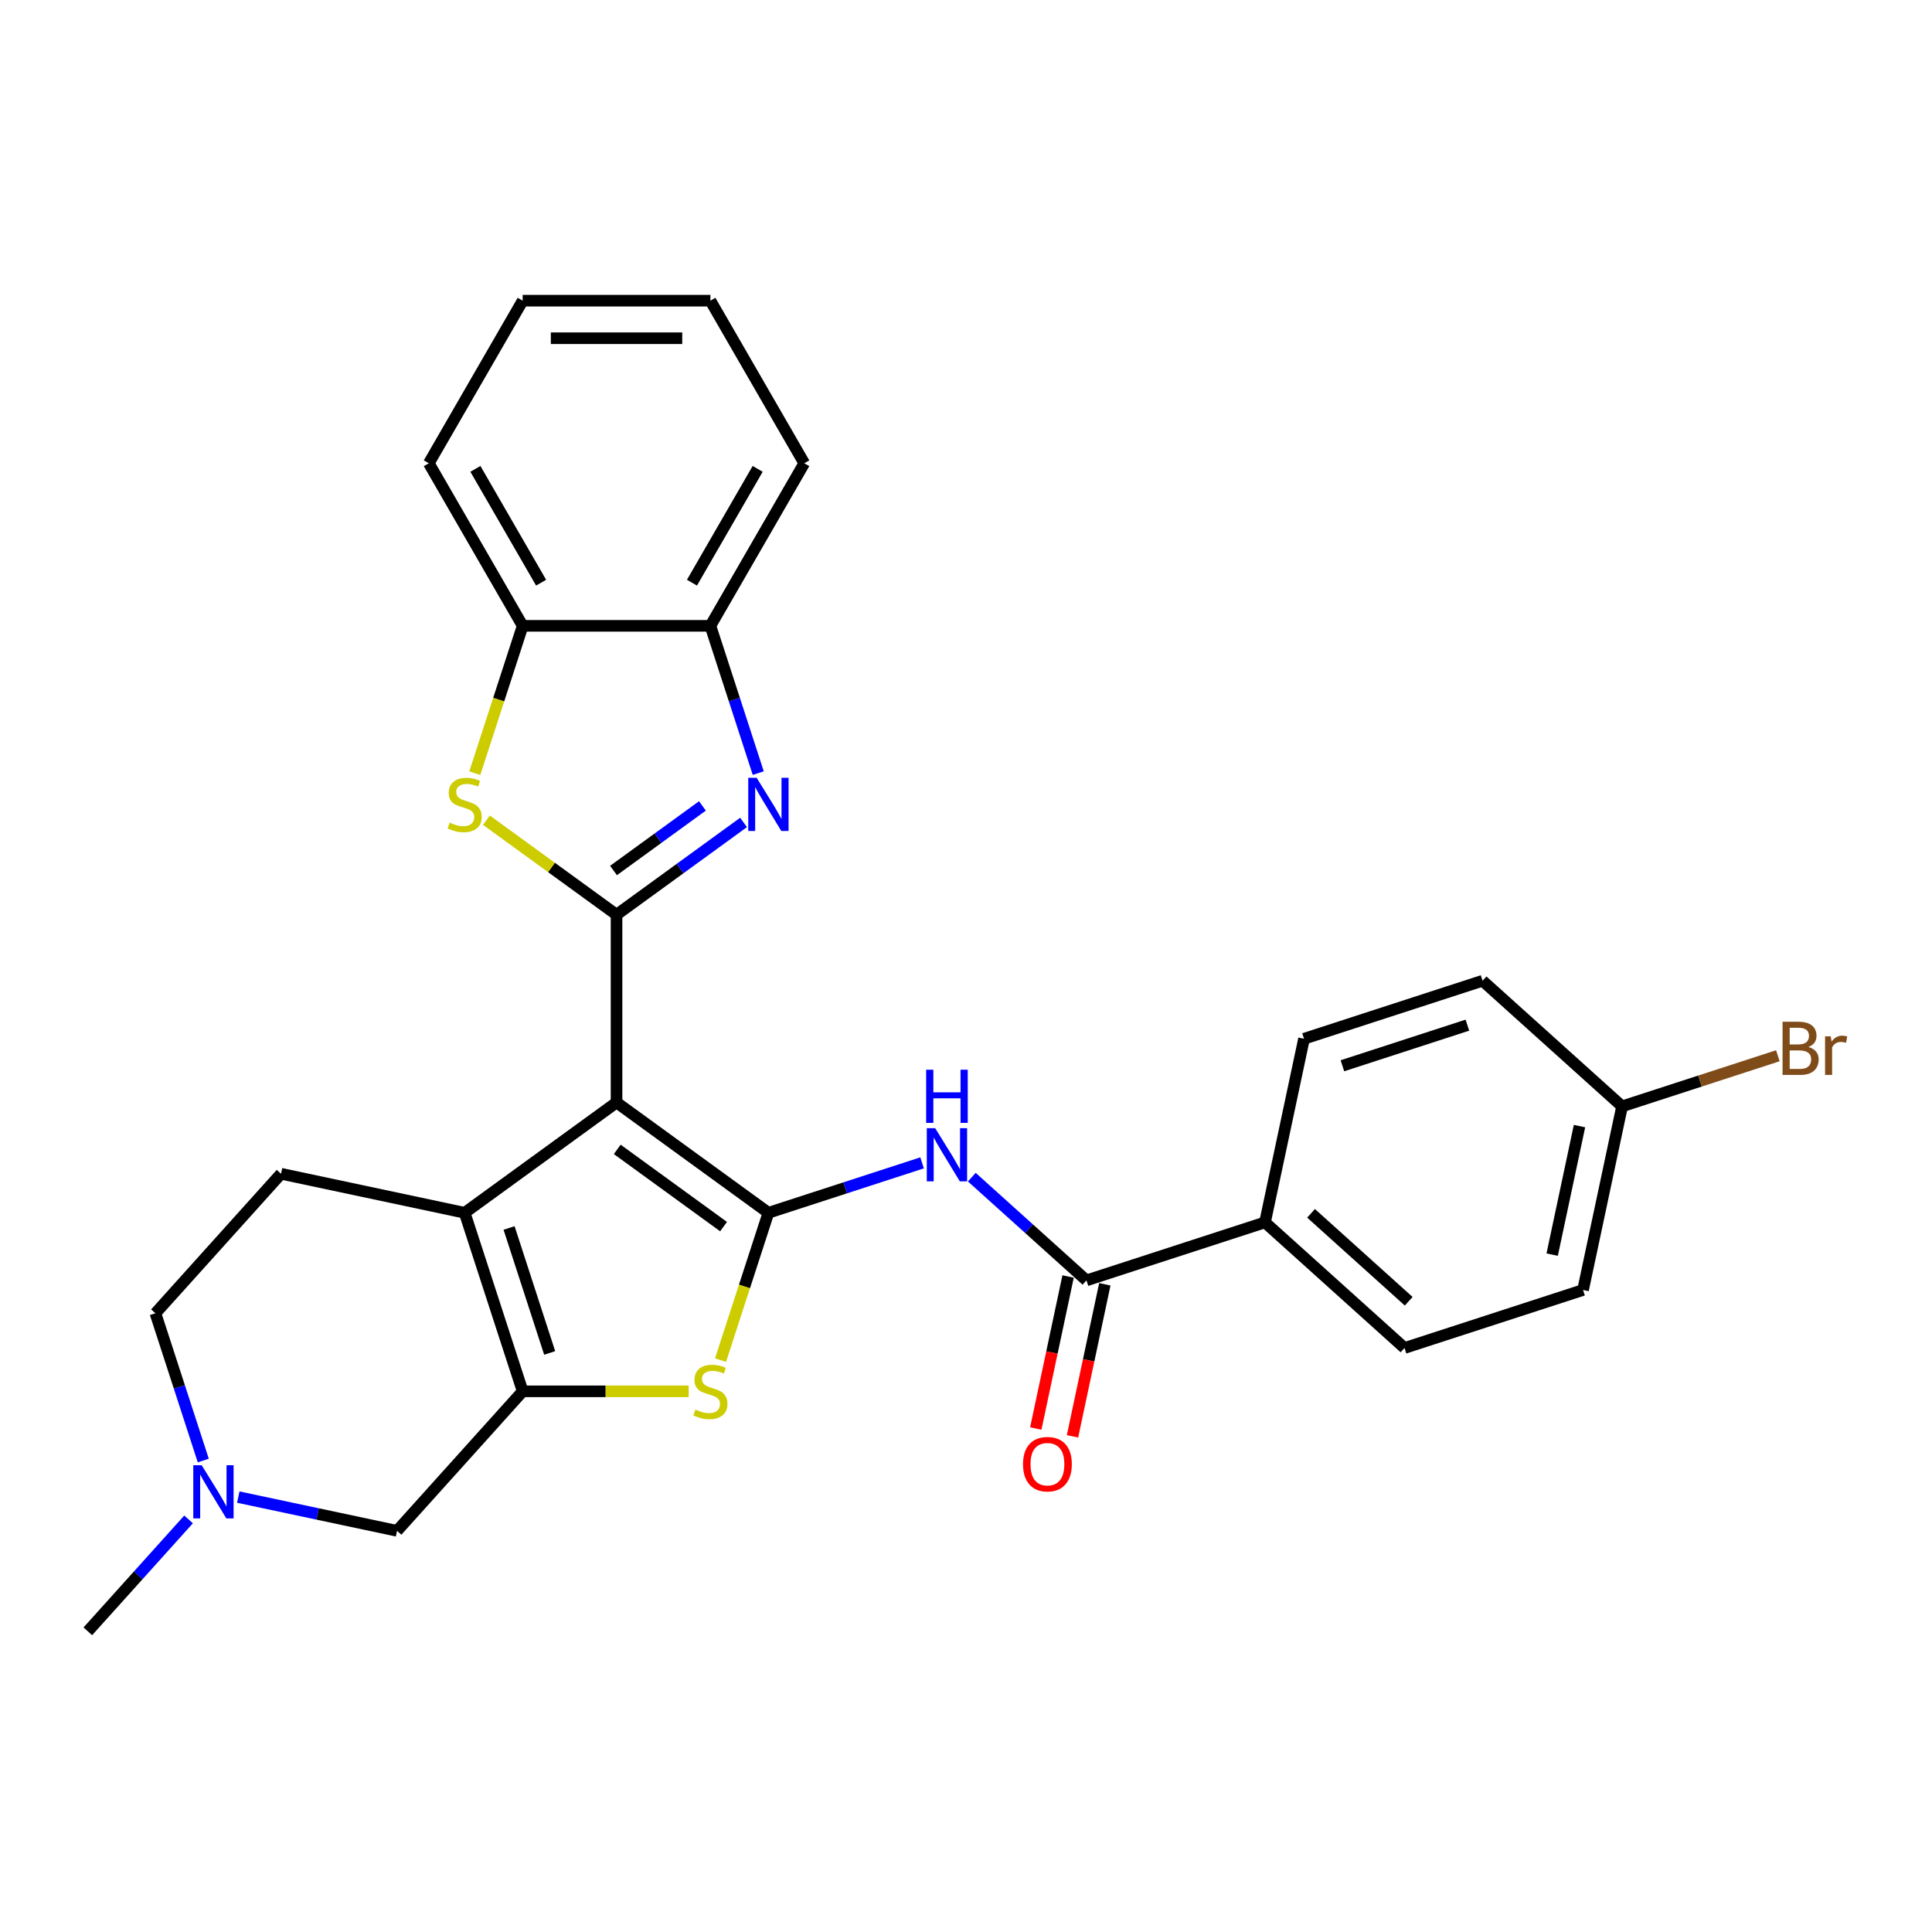 <?xml version='1.0' encoding='iso-8859-1'?>
<svg version='1.1' baseProfile='full'
              xmlns='http://www.w3.org/2000/svg'
                      xmlns:rdkit='http://www.rdkit.org/xml'
                      xmlns:xlink='http://www.w3.org/1999/xlink'
                  xml:space='preserve'
width='1000px' height='1000px' viewBox='0 0 1000 1000'>
<!-- END OF HEADER -->
<rect style='opacity:1.0;fill:#FFFFFF;stroke:none' width='1000' height='1000' x='0' y='0'> </rect>
<path class='bond-0' d='M 319.118,570.625 L 397.728,627.738' style='fill:none;fill-rule:evenodd;stroke:#000000;stroke-width:6px;stroke-linecap:butt;stroke-linejoin:miter;stroke-opacity:1' />
<path class='bond-0' d='M 319.486,594.914 L 374.513,634.893' style='fill:none;fill-rule:evenodd;stroke:#000000;stroke-width:6px;stroke-linecap:butt;stroke-linejoin:miter;stroke-opacity:1' />
<path class='bond-1' d='M 319.118,570.625 L 319.118,473.457' style='fill:none;fill-rule:evenodd;stroke:#000000;stroke-width:6px;stroke-linecap:butt;stroke-linejoin:miter;stroke-opacity:1' />
<path class='bond-2' d='M 319.118,570.625 L 240.508,627.738' style='fill:none;fill-rule:evenodd;stroke:#000000;stroke-width:6px;stroke-linecap:butt;stroke-linejoin:miter;stroke-opacity:1' />
<path class='bond-5' d='M 397.728,627.738 L 385.338,665.87' style='fill:none;fill-rule:evenodd;stroke:#000000;stroke-width:6px;stroke-linecap:butt;stroke-linejoin:miter;stroke-opacity:1' />
<path class='bond-5' d='M 385.338,665.87 L 372.948,704.001' style='fill:none;fill-rule:evenodd;stroke:#CCCC00;stroke-width:6px;stroke-linecap:butt;stroke-linejoin:miter;stroke-opacity:1' />
<path class='bond-7' d='M 397.728,627.738 L 437.501,614.815' style='fill:none;fill-rule:evenodd;stroke:#000000;stroke-width:6px;stroke-linecap:butt;stroke-linejoin:miter;stroke-opacity:1' />
<path class='bond-7' d='M 437.501,614.815 L 477.274,601.892' style='fill:none;fill-rule:evenodd;stroke:#0000FF;stroke-width:6px;stroke-linecap:butt;stroke-linejoin:miter;stroke-opacity:1' />
<path class='bond-4' d='M 319.118,473.457 L 351.99,449.574' style='fill:none;fill-rule:evenodd;stroke:#000000;stroke-width:6px;stroke-linecap:butt;stroke-linejoin:miter;stroke-opacity:1' />
<path class='bond-4' d='M 351.99,449.574 L 384.863,425.691' style='fill:none;fill-rule:evenodd;stroke:#0000FF;stroke-width:6px;stroke-linecap:butt;stroke-linejoin:miter;stroke-opacity:1' />
<path class='bond-4' d='M 317.557,450.57 L 340.567,433.852' style='fill:none;fill-rule:evenodd;stroke:#000000;stroke-width:6px;stroke-linecap:butt;stroke-linejoin:miter;stroke-opacity:1' />
<path class='bond-4' d='M 340.567,433.852 L 363.578,417.134' style='fill:none;fill-rule:evenodd;stroke:#0000FF;stroke-width:6px;stroke-linecap:butt;stroke-linejoin:miter;stroke-opacity:1' />
<path class='bond-6' d='M 319.118,473.457 L 285.439,448.988' style='fill:none;fill-rule:evenodd;stroke:#000000;stroke-width:6px;stroke-linecap:butt;stroke-linejoin:miter;stroke-opacity:1' />
<path class='bond-6' d='M 285.439,448.988 L 251.76,424.519' style='fill:none;fill-rule:evenodd;stroke:#CCCC00;stroke-width:6px;stroke-linecap:butt;stroke-linejoin:miter;stroke-opacity:1' />
<path class='bond-3' d='M 240.508,627.738 L 270.534,720.15' style='fill:none;fill-rule:evenodd;stroke:#000000;stroke-width:6px;stroke-linecap:butt;stroke-linejoin:miter;stroke-opacity:1' />
<path class='bond-3' d='M 263.494,635.595 L 284.512,700.283' style='fill:none;fill-rule:evenodd;stroke:#000000;stroke-width:6px;stroke-linecap:butt;stroke-linejoin:miter;stroke-opacity:1' />
<path class='bond-13' d='M 240.508,627.738 L 145.463,607.536' style='fill:none;fill-rule:evenodd;stroke:#000000;stroke-width:6px;stroke-linecap:butt;stroke-linejoin:miter;stroke-opacity:1' />
<path class='bond-12' d='M 270.534,720.15 L 205.516,792.359' style='fill:none;fill-rule:evenodd;stroke:#000000;stroke-width:6px;stroke-linecap:butt;stroke-linejoin:miter;stroke-opacity:1' />
<path class='bond-28' d='M 270.534,720.15 L 313.492,720.15' style='fill:none;fill-rule:evenodd;stroke:#000000;stroke-width:6px;stroke-linecap:butt;stroke-linejoin:miter;stroke-opacity:1' />
<path class='bond-28' d='M 313.492,720.15 L 356.449,720.15' style='fill:none;fill-rule:evenodd;stroke:#CCCC00;stroke-width:6px;stroke-linecap:butt;stroke-linejoin:miter;stroke-opacity:1' />
<path class='bond-9' d='M 392.468,400.156 L 380.085,362.044' style='fill:none;fill-rule:evenodd;stroke:#0000FF;stroke-width:6px;stroke-linecap:butt;stroke-linejoin:miter;stroke-opacity:1' />
<path class='bond-9' d='M 380.085,362.044 L 367.701,323.932' style='fill:none;fill-rule:evenodd;stroke:#000000;stroke-width:6px;stroke-linecap:butt;stroke-linejoin:miter;stroke-opacity:1' />
<path class='bond-10' d='M 245.755,400.195 L 258.144,362.063' style='fill:none;fill-rule:evenodd;stroke:#CCCC00;stroke-width:6px;stroke-linecap:butt;stroke-linejoin:miter;stroke-opacity:1' />
<path class='bond-10' d='M 258.144,362.063 L 270.534,323.932' style='fill:none;fill-rule:evenodd;stroke:#000000;stroke-width:6px;stroke-linecap:butt;stroke-linejoin:miter;stroke-opacity:1' />
<path class='bond-8' d='M 503.004,609.296 L 532.676,636.013' style='fill:none;fill-rule:evenodd;stroke:#0000FF;stroke-width:6px;stroke-linecap:butt;stroke-linejoin:miter;stroke-opacity:1' />
<path class='bond-8' d='M 532.676,636.013 L 562.349,662.73' style='fill:none;fill-rule:evenodd;stroke:#000000;stroke-width:6px;stroke-linecap:butt;stroke-linejoin:miter;stroke-opacity:1' />
<path class='bond-14' d='M 562.349,662.73 L 654.76,632.703' style='fill:none;fill-rule:evenodd;stroke:#000000;stroke-width:6px;stroke-linecap:butt;stroke-linejoin:miter;stroke-opacity:1' />
<path class='bond-15' d='M 552.844,660.709 L 544.48,700.06' style='fill:none;fill-rule:evenodd;stroke:#000000;stroke-width:6px;stroke-linecap:butt;stroke-linejoin:miter;stroke-opacity:1' />
<path class='bond-15' d='M 544.48,700.06 L 536.116,739.41' style='fill:none;fill-rule:evenodd;stroke:#FF0000;stroke-width:6px;stroke-linecap:butt;stroke-linejoin:miter;stroke-opacity:1' />
<path class='bond-15' d='M 571.853,664.75 L 563.489,704.1' style='fill:none;fill-rule:evenodd;stroke:#000000;stroke-width:6px;stroke-linecap:butt;stroke-linejoin:miter;stroke-opacity:1' />
<path class='bond-15' d='M 563.489,704.1 L 555.125,743.45' style='fill:none;fill-rule:evenodd;stroke:#FF0000;stroke-width:6px;stroke-linecap:butt;stroke-linejoin:miter;stroke-opacity:1' />
<path class='bond-24' d='M 367.701,323.932 L 416.285,239.783' style='fill:none;fill-rule:evenodd;stroke:#000000;stroke-width:6px;stroke-linecap:butt;stroke-linejoin:miter;stroke-opacity:1' />
<path class='bond-24' d='M 358.159,301.593 L 392.168,242.688' style='fill:none;fill-rule:evenodd;stroke:#000000;stroke-width:6px;stroke-linecap:butt;stroke-linejoin:miter;stroke-opacity:1' />
<path class='bond-30' d='M 367.701,323.932 L 270.534,323.932' style='fill:none;fill-rule:evenodd;stroke:#000000;stroke-width:6px;stroke-linecap:butt;stroke-linejoin:miter;stroke-opacity:1' />
<path class='bond-25' d='M 270.534,323.932 L 221.95,239.783' style='fill:none;fill-rule:evenodd;stroke:#000000;stroke-width:6px;stroke-linecap:butt;stroke-linejoin:miter;stroke-opacity:1' />
<path class='bond-25' d='M 280.076,301.593 L 246.068,242.688' style='fill:none;fill-rule:evenodd;stroke:#000000;stroke-width:6px;stroke-linecap:butt;stroke-linejoin:miter;stroke-opacity:1' />
<path class='bond-11' d='M 105.212,755.969 L 92.829,717.857' style='fill:none;fill-rule:evenodd;stroke:#0000FF;stroke-width:6px;stroke-linecap:butt;stroke-linejoin:miter;stroke-opacity:1' />
<path class='bond-11' d='M 92.829,717.857 L 80.446,679.746' style='fill:none;fill-rule:evenodd;stroke:#000000;stroke-width:6px;stroke-linecap:butt;stroke-linejoin:miter;stroke-opacity:1' />
<path class='bond-23' d='M 97.607,786.445 L 71.531,815.406' style='fill:none;fill-rule:evenodd;stroke:#0000FF;stroke-width:6px;stroke-linecap:butt;stroke-linejoin:miter;stroke-opacity:1' />
<path class='bond-23' d='M 71.531,815.406 L 45.455,844.367' style='fill:none;fill-rule:evenodd;stroke:#000000;stroke-width:6px;stroke-linecap:butt;stroke-linejoin:miter;stroke-opacity:1' />
<path class='bond-29' d='M 123.337,774.892 L 164.427,783.626' style='fill:none;fill-rule:evenodd;stroke:#0000FF;stroke-width:6px;stroke-linecap:butt;stroke-linejoin:miter;stroke-opacity:1' />
<path class='bond-29' d='M 164.427,783.626 L 205.516,792.359' style='fill:none;fill-rule:evenodd;stroke:#000000;stroke-width:6px;stroke-linecap:butt;stroke-linejoin:miter;stroke-opacity:1' />
<path class='bond-16' d='M 145.463,607.536 L 80.446,679.746' style='fill:none;fill-rule:evenodd;stroke:#000000;stroke-width:6px;stroke-linecap:butt;stroke-linejoin:miter;stroke-opacity:1' />
<path class='bond-17' d='M 654.76,632.703 L 726.97,697.721' style='fill:none;fill-rule:evenodd;stroke:#000000;stroke-width:6px;stroke-linecap:butt;stroke-linejoin:miter;stroke-opacity:1' />
<path class='bond-17' d='M 678.595,628.014 L 729.142,673.526' style='fill:none;fill-rule:evenodd;stroke:#000000;stroke-width:6px;stroke-linecap:butt;stroke-linejoin:miter;stroke-opacity:1' />
<path class='bond-18' d='M 654.76,632.703 L 674.963,537.659' style='fill:none;fill-rule:evenodd;stroke:#000000;stroke-width:6px;stroke-linecap:butt;stroke-linejoin:miter;stroke-opacity:1' />
<path class='bond-20' d='M 726.97,697.721 L 819.381,667.695' style='fill:none;fill-rule:evenodd;stroke:#000000;stroke-width:6px;stroke-linecap:butt;stroke-linejoin:miter;stroke-opacity:1' />
<path class='bond-21' d='M 674.963,537.659 L 767.374,507.633' style='fill:none;fill-rule:evenodd;stroke:#000000;stroke-width:6px;stroke-linecap:butt;stroke-linejoin:miter;stroke-opacity:1' />
<path class='bond-21' d='M 694.83,551.638 L 759.518,530.619' style='fill:none;fill-rule:evenodd;stroke:#000000;stroke-width:6px;stroke-linecap:butt;stroke-linejoin:miter;stroke-opacity:1' />
<path class='bond-19' d='M 839.584,572.651 L 767.374,507.633' style='fill:none;fill-rule:evenodd;stroke:#000000;stroke-width:6px;stroke-linecap:butt;stroke-linejoin:miter;stroke-opacity:1' />
<path class='bond-22' d='M 839.584,572.651 L 879.901,559.551' style='fill:none;fill-rule:evenodd;stroke:#000000;stroke-width:6px;stroke-linecap:butt;stroke-linejoin:miter;stroke-opacity:1' />
<path class='bond-22' d='M 879.901,559.551 L 920.219,546.451' style='fill:none;fill-rule:evenodd;stroke:#7F4C19;stroke-width:6px;stroke-linecap:butt;stroke-linejoin:miter;stroke-opacity:1' />
<path class='bond-32' d='M 839.584,572.651 L 819.381,667.695' style='fill:none;fill-rule:evenodd;stroke:#000000;stroke-width:6px;stroke-linecap:butt;stroke-linejoin:miter;stroke-opacity:1' />
<path class='bond-32' d='M 817.545,582.867 L 803.403,649.397' style='fill:none;fill-rule:evenodd;stroke:#000000;stroke-width:6px;stroke-linecap:butt;stroke-linejoin:miter;stroke-opacity:1' />
<path class='bond-27' d='M 416.285,239.783 L 367.701,155.633' style='fill:none;fill-rule:evenodd;stroke:#000000;stroke-width:6px;stroke-linecap:butt;stroke-linejoin:miter;stroke-opacity:1' />
<path class='bond-26' d='M 221.95,239.783 L 270.534,155.633' style='fill:none;fill-rule:evenodd;stroke:#000000;stroke-width:6px;stroke-linecap:butt;stroke-linejoin:miter;stroke-opacity:1' />
<path class='bond-31' d='M 270.534,155.633 L 367.701,155.633' style='fill:none;fill-rule:evenodd;stroke:#000000;stroke-width:6px;stroke-linecap:butt;stroke-linejoin:miter;stroke-opacity:1' />
<path class='bond-31' d='M 285.109,175.067 L 353.126,175.067' style='fill:none;fill-rule:evenodd;stroke:#000000;stroke-width:6px;stroke-linecap:butt;stroke-linejoin:miter;stroke-opacity:1' />
<path  class='atom-5' d='M 391.645 402.585
L 400.662 417.16
Q 401.556 418.598, 402.994 421.202
Q 404.432 423.806, 404.51 423.962
L 404.51 402.585
L 408.163 402.585
L 408.163 430.103
L 404.393 430.103
L 394.715 414.167
Q 393.588 412.302, 392.383 410.164
Q 391.217 408.026, 390.868 407.366
L 390.868 430.103
L 387.292 430.103
L 387.292 402.585
L 391.645 402.585
' fill='#0000FF'/>
<path  class='atom-6' d='M 359.928 729.595
Q 360.239 729.711, 361.521 730.255
Q 362.804 730.8, 364.203 731.149
Q 365.641 731.46, 367.041 731.46
Q 369.645 731.46, 371.16 730.217
Q 372.676 728.934, 372.676 726.719
Q 372.676 725.203, 371.899 724.27
Q 371.16 723.337, 369.994 722.832
Q 368.828 722.327, 366.885 721.744
Q 364.436 721.005, 362.96 720.305
Q 361.521 719.606, 360.472 718.129
Q 359.461 716.652, 359.461 714.164
Q 359.461 710.705, 361.793 708.568
Q 364.164 706.43, 368.828 706.43
Q 372.016 706.43, 375.63 707.946
L 374.736 710.939
Q 371.432 709.578, 368.945 709.578
Q 366.263 709.578, 364.786 710.705
Q 363.309 711.794, 363.348 713.698
Q 363.348 715.175, 364.087 716.069
Q 364.864 716.963, 365.952 717.468
Q 367.079 717.973, 368.945 718.556
Q 371.432 719.334, 372.909 720.111
Q 374.386 720.888, 375.436 722.482
Q 376.524 724.037, 376.524 726.719
Q 376.524 730.527, 373.959 732.587
Q 371.432 734.608, 367.196 734.608
Q 364.747 734.608, 362.882 734.064
Q 361.055 733.559, 358.878 732.665
L 359.928 729.595
' fill='#CCCC00'/>
<path  class='atom-7' d='M 232.734 425.789
Q 233.045 425.905, 234.328 426.449
Q 235.61 426.993, 237.01 427.343
Q 238.448 427.654, 239.847 427.654
Q 242.451 427.654, 243.967 426.41
Q 245.482 425.128, 245.482 422.912
Q 245.482 421.397, 244.705 420.464
Q 243.967 419.531, 242.801 419.026
Q 241.635 418.52, 239.691 417.937
Q 237.243 417.199, 235.766 416.499
Q 234.328 415.8, 233.278 414.323
Q 232.268 412.846, 232.268 410.358
Q 232.268 406.899, 234.6 404.762
Q 236.971 402.624, 241.635 402.624
Q 244.822 402.624, 248.436 404.14
L 247.542 407.132
Q 244.239 405.772, 241.751 405.772
Q 239.069 405.772, 237.593 406.899
Q 236.116 407.987, 236.154 409.892
Q 236.154 411.369, 236.893 412.263
Q 237.67 413.157, 238.759 413.662
Q 239.886 414.167, 241.751 414.75
Q 244.239 415.528, 245.716 416.305
Q 247.193 417.082, 248.242 418.676
Q 249.33 420.231, 249.33 422.912
Q 249.33 426.721, 246.765 428.781
Q 244.239 430.802, 240.002 430.802
Q 237.554 430.802, 235.688 430.258
Q 233.861 429.753, 231.685 428.859
L 232.734 425.789
' fill='#CCCC00'/>
<path  class='atom-8' d='M 484.057 583.953
L 493.074 598.528
Q 493.968 599.966, 495.406 602.57
Q 496.844 605.174, 496.922 605.33
L 496.922 583.953
L 500.575 583.953
L 500.575 611.471
L 496.805 611.471
L 487.127 595.535
Q 486 593.67, 484.795 591.532
Q 483.629 589.394, 483.279 588.734
L 483.279 611.471
L 479.704 611.471
L 479.704 583.953
L 484.057 583.953
' fill='#0000FF'/>
<path  class='atom-8' d='M 479.373 553.683
L 483.104 553.683
L 483.104 565.382
L 497.174 565.382
L 497.174 553.683
L 500.905 553.683
L 500.905 581.201
L 497.174 581.201
L 497.174 568.492
L 483.104 568.492
L 483.104 581.201
L 479.373 581.201
L 479.373 553.683
' fill='#0000FF'/>
<path  class='atom-12' d='M 104.39 758.398
L 113.407 772.973
Q 114.301 774.411, 115.739 777.016
Q 117.177 779.62, 117.254 779.775
L 117.254 758.398
L 120.908 758.398
L 120.908 785.916
L 117.138 785.916
L 107.46 769.981
Q 106.333 768.115, 105.128 765.977
Q 103.962 763.84, 103.612 763.179
L 103.612 785.916
L 100.036 785.916
L 100.036 758.398
L 104.39 758.398
' fill='#0000FF'/>
<path  class='atom-16' d='M 529.515 757.851
Q 529.515 751.244, 532.78 747.552
Q 536.044 743.859, 542.146 743.859
Q 548.249 743.859, 551.513 747.552
Q 554.778 751.244, 554.778 757.851
Q 554.778 764.537, 551.475 768.345
Q 548.171 772.116, 542.146 772.116
Q 536.083 772.116, 532.78 768.345
Q 529.515 764.575, 529.515 757.851
M 542.146 769.006
Q 546.344 769.006, 548.598 766.208
Q 550.892 763.37, 550.892 757.851
Q 550.892 752.449, 548.598 749.728
Q 546.344 746.969, 542.146 746.969
Q 537.949 746.969, 535.656 749.689
Q 533.401 752.41, 533.401 757.851
Q 533.401 763.409, 535.656 766.208
Q 537.949 769.006, 542.146 769.006
' fill='#FF0000'/>
<path  class='atom-23' d='M 936.018 541.925
Q 938.661 542.663, 939.983 544.295
Q 941.343 545.889, 941.343 548.26
Q 941.343 552.069, 938.894 554.245
Q 936.485 556.383, 931.898 556.383
L 922.648 556.383
L 922.648 528.865
L 930.771 528.865
Q 935.474 528.865, 937.845 530.77
Q 940.216 532.674, 940.216 536.172
Q 940.216 540.331, 936.018 541.925
M 926.34 531.975
L 926.34 540.603
L 930.771 540.603
Q 933.492 540.603, 934.891 539.515
Q 936.329 538.388, 936.329 536.172
Q 936.329 531.975, 930.771 531.975
L 926.34 531.975
M 931.898 553.274
Q 934.58 553.274, 936.018 551.991
Q 937.456 550.708, 937.456 548.26
Q 937.456 546.006, 935.863 544.878
Q 934.308 543.712, 931.315 543.712
L 926.34 543.712
L 926.34 553.274
L 931.898 553.274
' fill='#7F4C19'/>
<path  class='atom-23' d='M 947.6 536.405
L 948.028 539.165
Q 950.127 536.056, 953.547 536.056
Q 954.635 536.056, 956.112 536.444
L 955.529 539.709
Q 953.858 539.32, 952.925 539.32
Q 951.293 539.32, 950.205 539.981
Q 949.155 540.603, 948.3 542.119
L 948.3 556.383
L 944.647 556.383
L 944.647 536.405
L 947.6 536.405
' fill='#7F4C19'/>
</svg>
